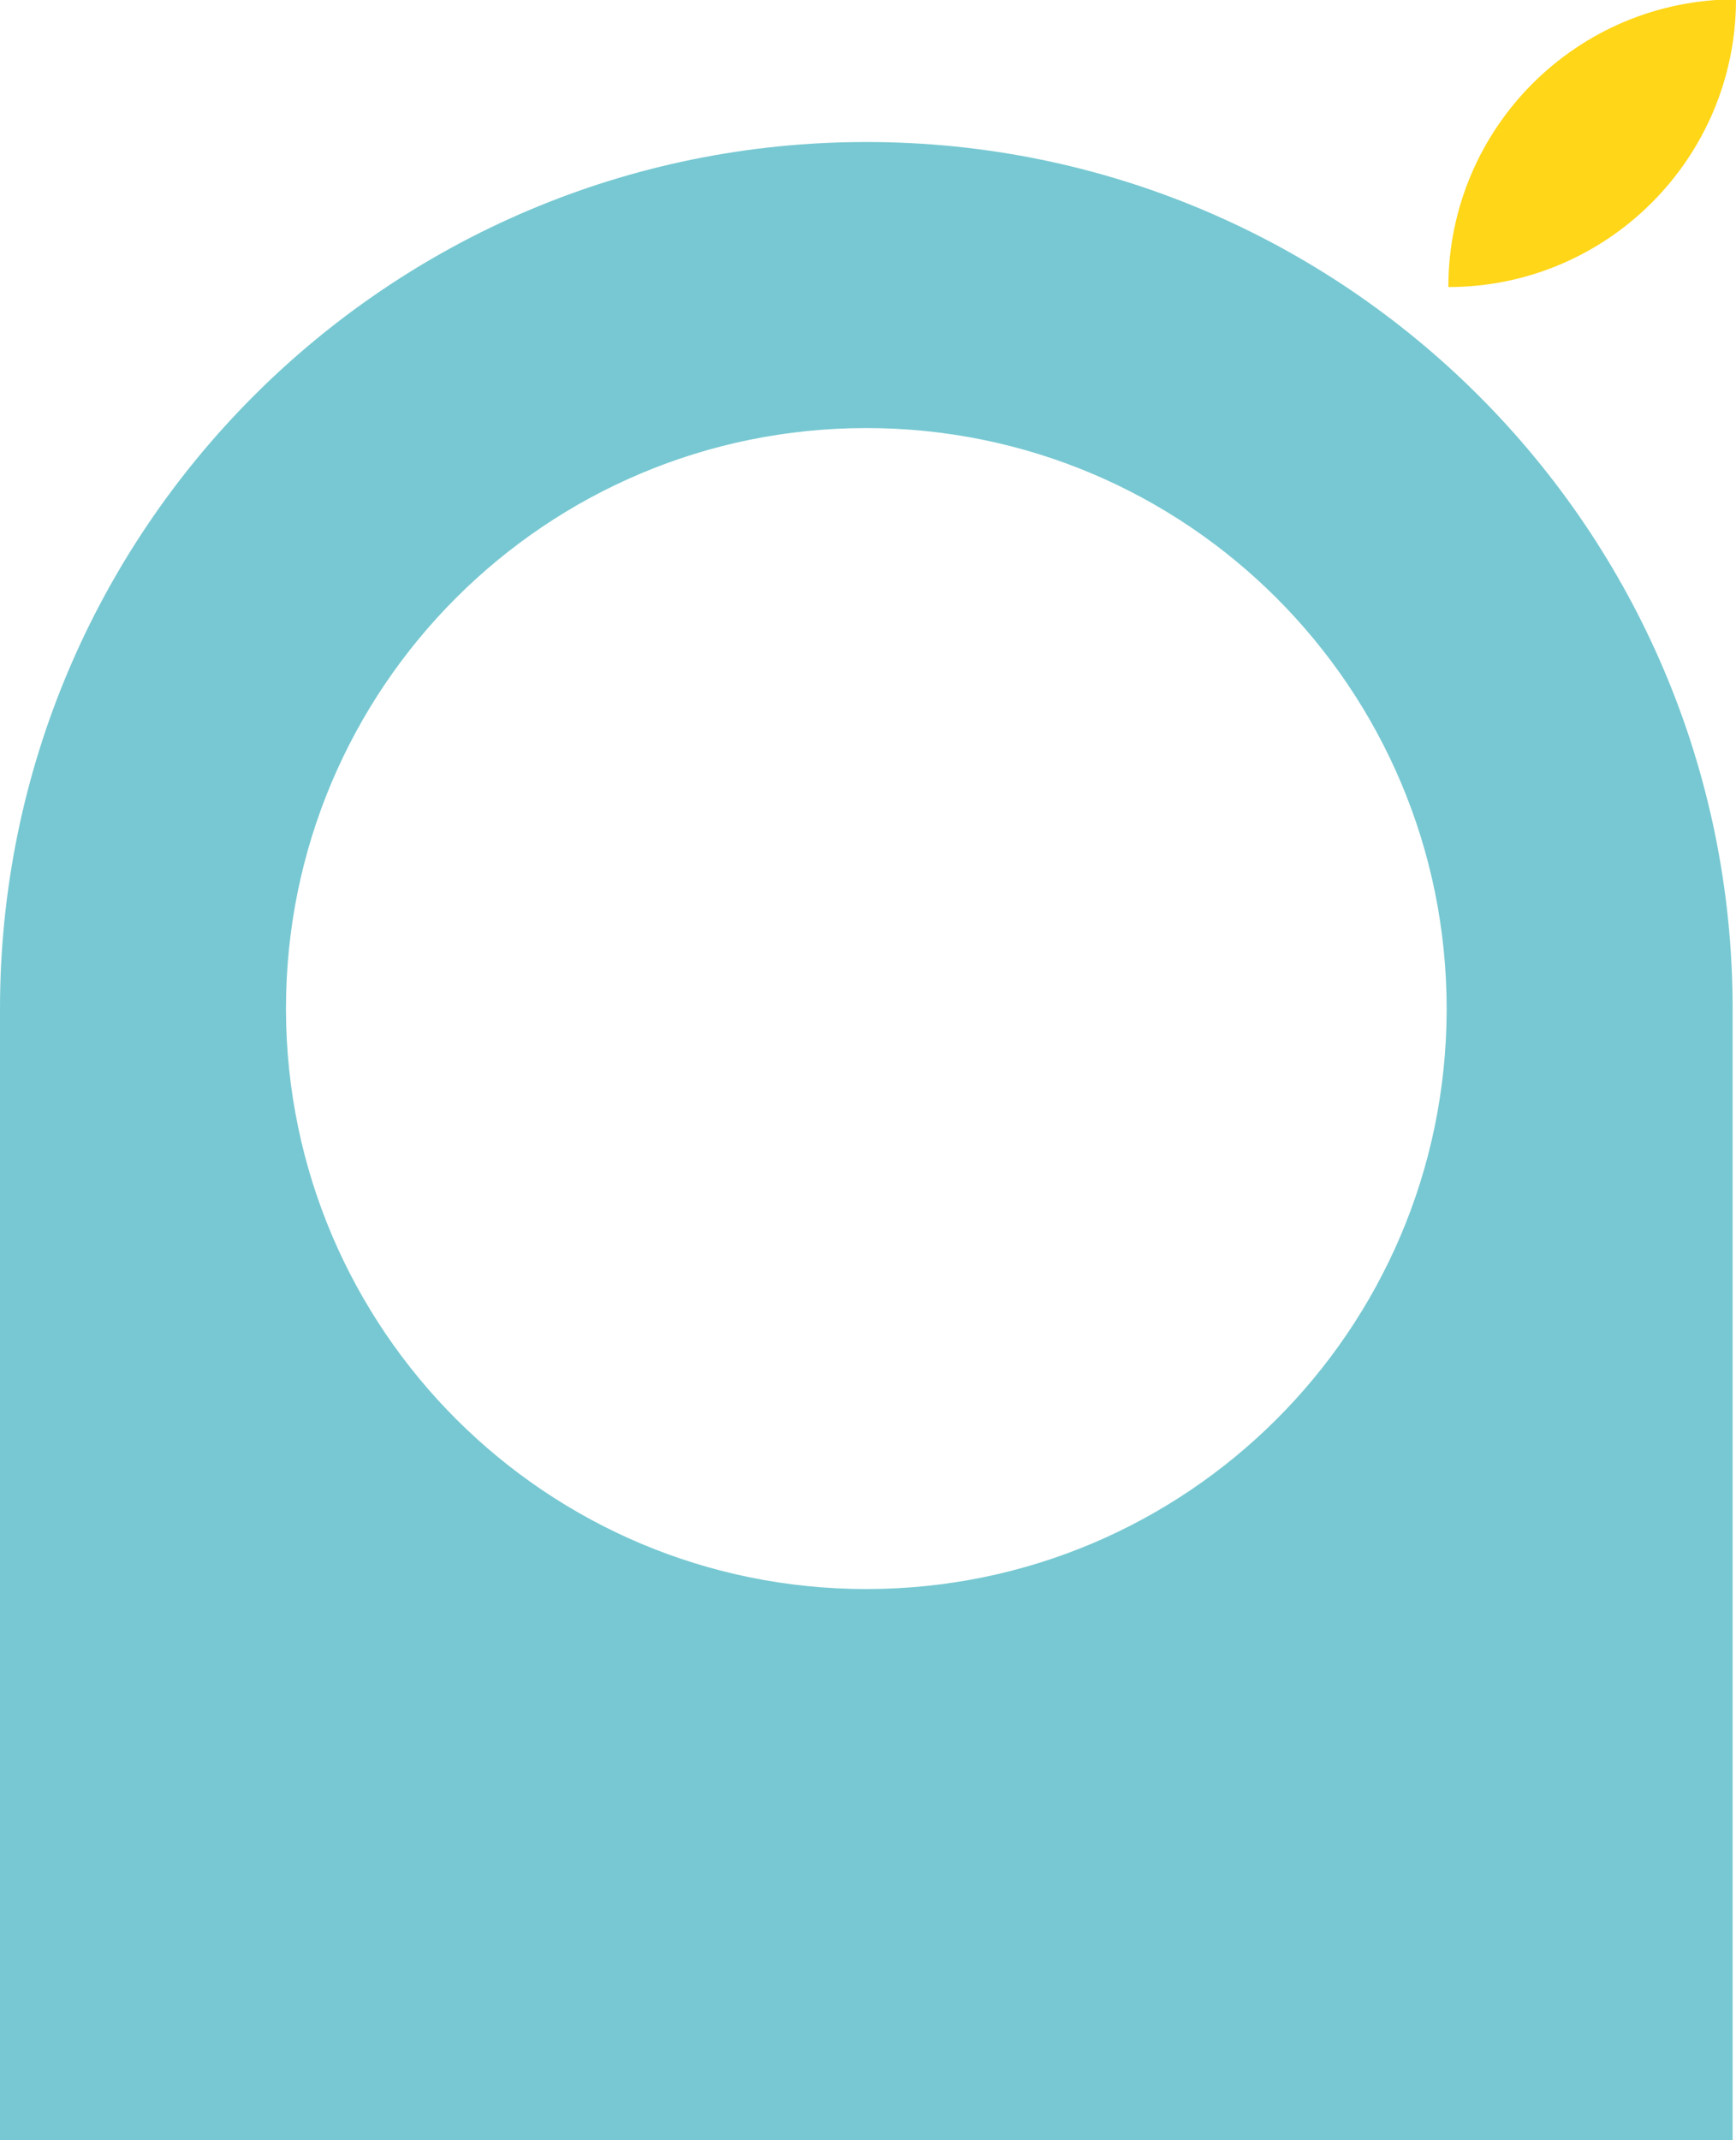 <svg xmlns="http://www.w3.org/2000/svg" xmlns:xlink="http://www.w3.org/1999/xlink" x="0px" y="0px" viewBox="0 0 516 636" style="enable-background:new 0 0 516 636;" xml:space="preserve"><style type="text/css">	.st0{fill:#77C8D2;}	.st1{fill:#FFD618;}</style><g id="Ebene_1">	<g>		<path class="st0" d="M257.5,42.2C115.3,42.2,0,157.5,0,299.8v336.5h515V299.8C515,157.5,399.7,42.2,257.5,42.2z M257.5,472.2   c-95.1,0-172.2-77-172.5-172v-0.5c0-95.3,77.2-172.5,172.5-172.5S430,204.5,430,299.8v0.5C429.7,395.3,352.6,472.2,257.5,472.2z"></path>		<path class="st1" d="M516-0.2c0,47.2-38.3,85.5-85.5,85.5C430.5,38,468.8-0.2,516-0.2z"></path>	</g></g><g id="Ebene_2"></g></svg>